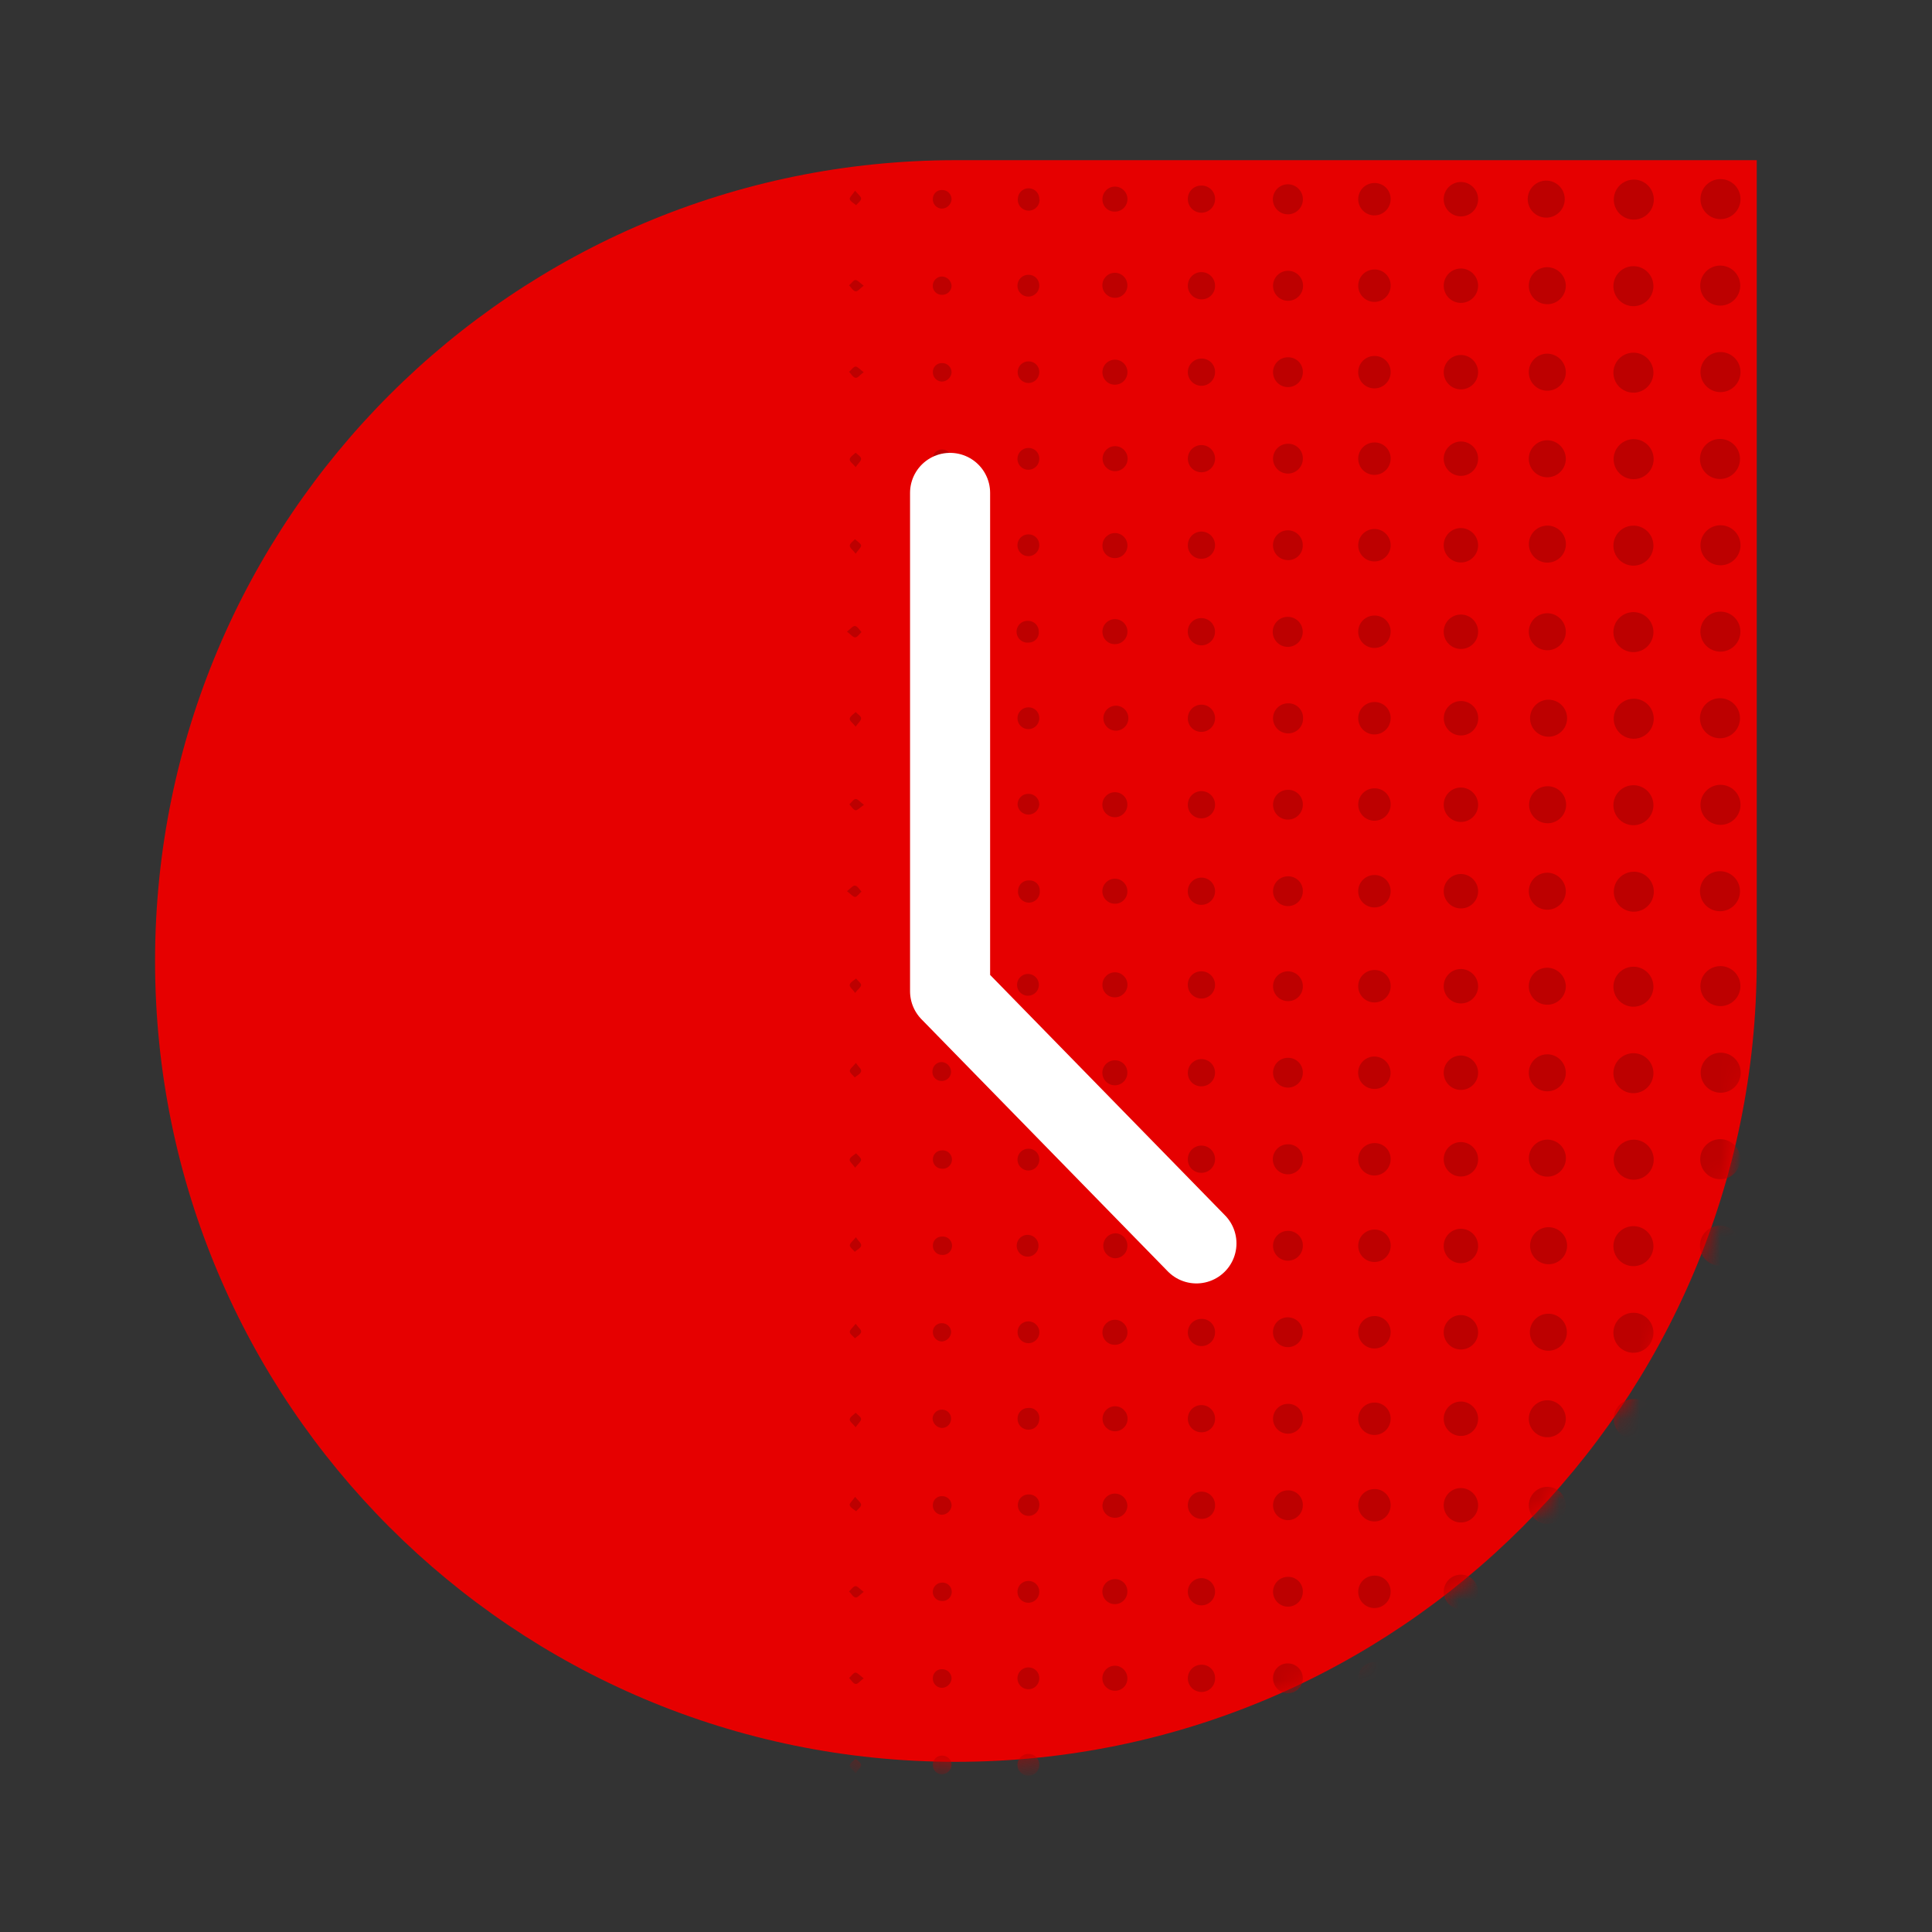 <svg width="96" height="96" viewBox="0 0 96 96" fill="none" xmlns="http://www.w3.org/2000/svg">
<rect x="0" y="0" width="96" height="96" fill="#333333" stroke="none"/>
<path d="M87.291 47.751C87.291 69.728 69.475 87.544 47.498 87.544C25.521 87.544 7.705 69.728 7.705 47.751C7.705 25.774 25.521 7.959 47.498 7.959H87.291V47.751Z" fill="#E60000"/>
<mask id="mask0" mask-type="alpha" maskUnits="userSpaceOnUse" x="7" y="7" width="81" height="81">
<path d="M87.291 47.751C87.291 69.728 69.475 87.544 47.498 87.544C25.521 87.544 7.705 69.728 7.705 47.751C7.705 25.774 25.521 7.959 47.498 7.959H87.291V47.751Z" fill="white"/>
</mask>
<g mask="url(#mask0)">
<path d="M85.49 17.494C84.941 17.494 84.495 17.939 84.495 18.489C84.495 19.038 84.941 19.484 85.49 19.484C86.039 19.484 86.485 19.038 86.485 18.489C86.485 17.939 86.039 17.494 85.49 17.494Z" fill="#BD0000"/>
<path d="M85.5 13.196C84.951 13.184 84.495 13.619 84.483 14.169C84.47 14.718 84.906 15.174 85.455 15.186C85.811 15.194 86.143 15.012 86.328 14.708C86.513 14.404 86.521 14.025 86.35 13.713C86.179 13.401 85.855 13.204 85.5 13.196Z" fill="#BD0000"/>
<path d="M86.459 22.806C86.459 22.257 86.014 21.811 85.465 21.811C84.915 21.811 84.47 22.257 84.47 22.806C84.47 23.356 84.915 23.801 85.465 23.801C86.014 23.801 86.459 23.356 86.459 22.806Z" fill="#BD0000"/>
<path d="M85.49 8.899C84.941 8.899 84.495 9.344 84.495 9.893C84.495 10.443 84.941 10.888 85.49 10.888C86.039 10.888 86.485 10.443 86.485 9.893C86.485 9.344 86.039 8.899 85.49 8.899Z" fill="#BD0000"/>
<path d="M85.49 28.089C86.039 28.089 86.485 27.643 86.485 27.094C86.485 26.544 86.039 26.099 85.49 26.099C84.941 26.099 84.495 26.544 84.495 27.094C84.495 27.643 84.941 28.089 85.49 28.089Z" fill="#BD0000"/>
<path d="M85.52 30.392C85.115 30.378 84.741 30.611 84.576 30.981C84.411 31.352 84.488 31.785 84.769 32.077C85.051 32.368 85.481 32.46 85.857 32.309C86.233 32.157 86.48 31.792 86.48 31.387C86.48 30.85 86.056 30.41 85.52 30.392Z" fill="#BD0000"/>
<path d="M85.465 36.684C86.014 36.684 86.459 36.239 86.459 35.689C86.459 35.14 86.014 34.694 85.465 34.694C84.915 34.694 84.47 35.14 84.47 35.689C84.47 36.239 84.915 36.684 85.465 36.684Z" fill="#BD0000"/>
<path d="M85.49 40.987C86.039 40.987 86.485 40.541 86.485 39.992C86.485 39.442 86.039 38.997 85.49 38.997C84.941 38.997 84.495 39.442 84.495 39.992C84.495 40.541 84.941 40.987 85.49 40.987Z" fill="#BD0000"/>
<path d="M85.465 43.29C84.915 43.29 84.47 43.735 84.47 44.284C84.47 44.834 84.915 45.279 85.465 45.279C86.014 45.279 86.459 44.834 86.459 44.284C86.459 43.735 86.014 43.29 85.465 43.29Z" fill="#BD0000"/>
<path d="M81.182 43.315C80.777 43.315 80.412 43.56 80.26 43.936C80.108 44.311 80.199 44.741 80.49 45.023C80.78 45.305 81.213 45.383 81.584 45.219C81.954 45.056 82.189 44.684 82.177 44.279C82.161 43.742 81.72 43.314 81.182 43.315Z" fill="#BD0000"/>
<path d="M81.198 17.524C80.792 17.51 80.419 17.743 80.254 18.113C80.089 18.483 80.165 18.917 80.447 19.209C80.728 19.5 81.159 19.592 81.535 19.441C81.911 19.289 82.157 18.924 82.158 18.519C82.158 17.983 81.733 17.543 81.198 17.524Z" fill="#BD0000"/>
<path d="M81.182 8.924C80.777 8.924 80.412 9.169 80.26 9.545C80.108 9.92 80.199 10.35 80.49 10.632C80.78 10.914 81.213 10.992 81.584 10.829C81.954 10.665 82.189 10.293 82.177 9.889C82.161 9.351 81.72 8.923 81.182 8.924Z" fill="#BD0000"/>
<path d="M81.198 26.119C80.792 26.105 80.419 26.338 80.254 26.708C80.089 27.079 80.165 27.512 80.447 27.804C80.728 28.096 81.159 28.188 81.535 28.036C81.911 27.884 82.157 27.519 82.158 27.114C82.158 26.578 81.733 26.138 81.198 26.119Z" fill="#BD0000"/>
<path d="M81.193 39.017C80.788 39.005 80.416 39.239 80.253 39.61C80.089 39.98 80.167 40.413 80.449 40.704C80.731 40.995 81.161 41.085 81.536 40.933C81.912 40.781 82.157 40.417 82.158 40.012C82.158 39.474 81.73 39.033 81.193 39.017Z" fill="#BD0000"/>
<path d="M81.173 21.821C80.767 21.822 80.402 22.069 80.251 22.445C80.099 22.822 80.192 23.253 80.485 23.534C80.777 23.815 81.212 23.89 81.582 23.723C81.952 23.557 82.184 23.182 82.168 22.776C82.146 22.243 81.707 21.821 81.173 21.821Z" fill="#BD0000"/>
<path d="M81.213 30.417C80.806 30.396 80.428 30.625 80.259 30.995C80.089 31.365 80.161 31.8 80.442 32.095C80.722 32.39 81.153 32.485 81.531 32.334C81.909 32.184 82.157 31.818 82.158 31.412C82.158 30.881 81.743 30.443 81.213 30.417Z" fill="#BD0000"/>
<path d="M81.192 13.226C80.785 13.214 80.412 13.451 80.25 13.825C80.088 14.199 80.17 14.633 80.458 14.922C80.745 15.211 81.179 15.295 81.554 15.135C81.928 14.975 82.167 14.603 82.157 14.196C82.144 13.668 81.721 13.242 81.192 13.226Z" fill="#BD0000"/>
<path d="M81.178 34.719C80.772 34.719 80.407 34.966 80.255 35.343C80.104 35.72 80.197 36.151 80.49 36.432C80.782 36.713 81.217 36.788 81.587 36.621C81.957 36.455 82.189 36.08 82.172 35.674C82.151 35.14 81.712 34.719 81.178 34.719Z" fill="#BD0000"/>
<path d="M76.914 8.978C76.571 8.947 76.24 9.11 76.055 9.401C75.87 9.692 75.863 10.061 76.037 10.359C76.21 10.656 76.535 10.832 76.879 10.814C77.362 10.789 77.742 10.395 77.751 9.912C77.76 9.429 77.395 9.022 76.914 8.978Z" fill="#BD0000"/>
<path d="M76.88 17.573C76.373 17.576 75.963 17.989 75.965 18.497C75.967 19.005 76.379 19.415 76.887 19.414C77.394 19.413 77.805 19.001 77.805 18.494C77.797 17.987 77.387 17.579 76.88 17.573Z" fill="#BD0000"/>
<path d="M76.885 21.876C76.377 21.876 75.965 22.288 75.965 22.796C75.965 23.305 76.377 23.716 76.885 23.716C77.393 23.716 77.805 23.305 77.805 22.796C77.8 22.29 77.391 21.881 76.885 21.876Z" fill="#BD0000"/>
<path d="M76.9 39.067C76.391 39.067 75.98 39.479 75.98 39.987C75.98 40.495 76.391 40.907 76.9 40.907C77.408 40.907 77.82 40.495 77.82 39.987C77.82 39.479 77.408 39.067 76.9 39.067Z" fill="#BD0000"/>
<path d="M76.905 43.364C76.53 43.356 76.188 43.576 76.04 43.92C75.892 44.265 75.967 44.665 76.231 44.931C76.495 45.198 76.893 45.278 77.239 45.133C77.585 44.989 77.809 44.649 77.805 44.274C77.792 43.781 77.398 43.382 76.905 43.364Z" fill="#BD0000"/>
<path d="M77.805 27.124C77.838 26.782 77.677 26.45 77.388 26.263C77.099 26.076 76.731 26.067 76.432 26.237C76.134 26.408 75.955 26.73 75.969 27.074C75.99 27.557 76.38 27.943 76.864 27.956C77.348 27.969 77.759 27.605 77.805 27.124Z" fill="#BD0000"/>
<path d="M76.894 34.769C76.413 34.797 76.035 35.193 76.028 35.675C76.022 36.157 76.389 36.563 76.87 36.604C77.213 36.634 77.544 36.469 77.728 36.177C77.911 35.886 77.916 35.516 77.741 35.219C77.565 34.922 77.239 34.749 76.894 34.769Z" fill="#BD0000"/>
<path d="M76.89 30.471C76.515 30.469 76.176 30.695 76.034 31.042C75.891 31.389 75.974 31.787 76.242 32.049C76.51 32.312 76.91 32.385 77.253 32.235C77.597 32.085 77.815 31.741 77.805 31.367C77.787 30.872 77.384 30.479 76.89 30.471Z" fill="#BD0000"/>
<path d="M76.89 13.276C76.382 13.273 75.968 13.683 75.965 14.191C75.962 14.699 76.372 15.114 76.88 15.116C77.388 15.119 77.802 14.709 77.805 14.201C77.8 13.696 77.395 13.287 76.89 13.276Z" fill="#BD0000"/>
<path d="M72.587 9.043C72.115 9.046 71.734 9.43 71.736 9.902C71.738 10.374 72.122 10.755 72.594 10.754C73.065 10.753 73.447 10.37 73.447 9.898C73.445 9.425 73.06 9.043 72.587 9.043Z" fill="#BD0000"/>
<path d="M72.582 21.936C72.121 21.949 71.749 22.32 71.736 22.781C71.732 23.129 71.939 23.445 72.26 23.58C72.581 23.715 72.951 23.642 73.197 23.396C73.443 23.15 73.515 22.78 73.38 22.459C73.245 22.139 72.93 21.932 72.582 21.936Z" fill="#BD0000"/>
<path d="M72.592 30.536C72.121 30.536 71.738 30.917 71.736 31.388C71.734 31.86 72.114 32.243 72.585 32.247C73.056 32.251 73.442 31.873 73.447 31.401C73.45 31.173 73.361 30.953 73.2 30.79C73.04 30.628 72.82 30.536 72.592 30.536Z" fill="#BD0000"/>
<path d="M72.597 34.834C72.124 34.834 71.741 35.217 71.741 35.689C71.741 36.162 72.124 36.545 72.597 36.545C73.069 36.545 73.452 36.162 73.452 35.689C73.452 35.217 73.069 34.834 72.597 34.834Z" fill="#BD0000"/>
<path d="M72.567 43.429C72.096 43.443 71.725 43.834 71.737 44.306C71.749 44.776 72.139 45.149 72.61 45.139C73.081 45.13 73.455 44.74 73.447 44.27C73.434 43.795 73.041 43.42 72.567 43.429Z" fill="#BD0000"/>
<path d="M72.617 17.638C72.269 17.628 71.949 17.83 71.809 18.149C71.668 18.468 71.736 18.84 71.978 19.089C72.221 19.339 72.591 19.417 72.913 19.286C73.236 19.155 73.447 18.842 73.447 18.494C73.442 18.033 73.077 17.657 72.617 17.638Z" fill="#BD0000"/>
<path d="M72.607 13.341C72.258 13.335 71.941 13.54 71.805 13.861C71.668 14.181 71.74 14.552 71.985 14.799C72.231 15.046 72.602 15.12 72.923 14.985C73.244 14.85 73.451 14.534 73.447 14.186C73.437 13.726 73.067 13.354 72.607 13.341Z" fill="#BD0000"/>
<path d="M72.607 39.131C72.136 39.123 71.747 39.498 71.737 39.969C71.728 40.44 72.1 40.83 72.571 40.842C73.042 40.854 73.434 40.483 73.448 40.012C73.456 39.537 73.082 39.145 72.607 39.131Z" fill="#BD0000"/>
<path d="M72.582 26.238C72.111 26.244 71.733 26.629 71.736 27.1C71.74 27.572 72.124 27.951 72.595 27.949C73.066 27.948 73.447 27.565 73.447 27.094C73.442 26.62 73.056 26.238 72.582 26.238Z" fill="#BD0000"/>
<path d="M69.1 27.124C69.112 26.836 68.969 26.564 68.726 26.41C68.482 26.256 68.175 26.244 67.92 26.377C67.665 26.511 67.501 26.771 67.489 27.059C67.471 27.504 67.817 27.879 68.262 27.897C68.707 27.915 69.083 27.569 69.1 27.124Z" fill="#BD0000"/>
<path d="M68.309 13.39C67.982 13.384 67.683 13.577 67.554 13.877C67.425 14.178 67.49 14.527 67.719 14.76C67.948 14.994 68.296 15.066 68.599 14.942C68.902 14.818 69.1 14.523 69.1 14.196C69.104 13.984 69.022 13.779 68.874 13.627C68.725 13.476 68.521 13.39 68.309 13.39Z" fill="#BD0000"/>
<path d="M68.289 43.479C67.847 43.481 67.489 43.84 67.488 44.283C67.487 44.725 67.843 45.086 68.286 45.09C68.728 45.095 69.091 44.742 69.1 44.299C69.107 44.081 69.024 43.87 68.871 43.715C68.717 43.56 68.507 43.474 68.289 43.479Z" fill="#BD0000"/>
<path d="M68.289 17.688C67.846 17.691 67.488 18.051 67.488 18.494C67.488 18.937 67.846 19.297 68.289 19.299C68.732 19.302 69.094 18.947 69.1 18.504C69.107 18.286 69.024 18.075 68.87 17.921C68.717 17.767 68.507 17.682 68.289 17.688Z" fill="#BD0000"/>
<path d="M68.309 34.883C67.982 34.877 67.683 35.07 67.554 35.37C67.425 35.671 67.49 36.02 67.719 36.254C67.948 36.487 68.296 36.559 68.599 36.435C68.902 36.311 69.1 36.016 69.1 35.689C69.104 35.477 69.022 35.272 68.874 35.12C68.725 34.969 68.521 34.883 68.309 34.883Z" fill="#BD0000"/>
<path d="M68.314 9.093C67.987 9.085 67.687 9.275 67.556 9.575C67.425 9.875 67.488 10.224 67.716 10.459C67.943 10.694 68.29 10.768 68.594 10.646C68.898 10.524 69.098 10.231 69.1 9.903C69.105 9.691 69.025 9.486 68.877 9.333C68.729 9.181 68.526 9.094 68.314 9.093Z" fill="#BD0000"/>
<path d="M68.309 21.985C67.982 21.979 67.683 22.172 67.554 22.472C67.425 22.773 67.49 23.122 67.719 23.356C67.948 23.589 68.296 23.661 68.599 23.537C68.902 23.413 69.1 23.119 69.1 22.791C69.104 22.579 69.022 22.374 68.874 22.222C68.725 22.071 68.521 21.985 68.309 21.985Z" fill="#BD0000"/>
<path d="M68.324 30.586C67.996 30.574 67.694 30.761 67.559 31.06C67.425 31.358 67.484 31.709 67.71 31.946C67.936 32.184 68.283 32.261 68.588 32.141C68.893 32.022 69.096 31.729 69.1 31.401C69.106 31.19 69.028 30.985 68.882 30.831C68.737 30.678 68.535 30.59 68.324 30.586Z" fill="#BD0000"/>
<path d="M68.324 39.171C67.997 39.159 67.695 39.346 67.56 39.644C67.425 39.942 67.484 40.292 67.709 40.53C67.933 40.768 68.28 40.846 68.585 40.728C68.89 40.61 69.094 40.319 69.1 39.992C69.108 39.779 69.03 39.573 68.884 39.418C68.738 39.264 68.536 39.175 68.324 39.171Z" fill="#BD0000"/>
<path d="M63.987 22.05C63.58 22.056 63.254 22.388 63.256 22.795C63.258 23.201 63.587 23.531 63.994 23.532C64.4 23.534 64.733 23.208 64.738 22.801C64.745 22.6 64.668 22.405 64.526 22.262C64.383 22.12 64.188 22.043 63.987 22.05Z" fill="#BD0000"/>
<path d="M64.017 9.157C63.605 9.145 63.261 9.469 63.248 9.881C63.236 10.293 63.56 10.637 63.972 10.65C64.239 10.658 64.489 10.523 64.629 10.296C64.77 10.069 64.778 9.785 64.652 9.55C64.525 9.315 64.283 9.165 64.017 9.157Z" fill="#BD0000"/>
<path d="M64.002 43.543C63.701 43.541 63.428 43.722 63.313 44C63.197 44.278 63.261 44.598 63.475 44.81C63.688 45.022 64.009 45.084 64.286 44.967C64.564 44.849 64.742 44.575 64.738 44.274C64.74 44.079 64.662 43.892 64.524 43.754C64.385 43.617 64.197 43.541 64.002 43.543Z" fill="#BD0000"/>
<path d="M64.733 27.154C64.758 26.854 64.6 26.568 64.332 26.431C64.063 26.294 63.739 26.332 63.511 26.529C63.282 26.725 63.196 27.04 63.291 27.326C63.387 27.611 63.646 27.811 63.947 27.83C64.141 27.848 64.335 27.786 64.483 27.659C64.631 27.531 64.721 27.349 64.733 27.154Z" fill="#BD0000"/>
<path d="M63.992 17.753C63.585 17.755 63.256 18.086 63.256 18.494C63.256 18.901 63.585 19.232 63.992 19.235C64.399 19.238 64.733 18.911 64.738 18.504C64.745 18.303 64.669 18.109 64.528 17.967C64.386 17.825 64.192 17.747 63.992 17.753Z" fill="#BD0000"/>
<path d="M64.022 39.246C63.721 39.236 63.444 39.408 63.321 39.683C63.198 39.958 63.253 40.28 63.461 40.498C63.669 40.716 63.987 40.786 64.268 40.676C64.548 40.566 64.734 40.298 64.738 39.997C64.745 39.802 64.673 39.612 64.538 39.471C64.403 39.329 64.217 39.248 64.022 39.246Z" fill="#BD0000"/>
<path d="M64.002 34.948C63.59 34.948 63.256 35.282 63.256 35.694C63.256 36.106 63.59 36.44 64.002 36.44C64.203 36.444 64.397 36.366 64.538 36.223C64.679 36.08 64.755 35.885 64.748 35.684C64.752 35.486 64.675 35.295 64.534 35.155C64.392 35.016 64.2 34.941 64.002 34.948Z" fill="#BD0000"/>
<path d="M64.002 13.455C63.59 13.455 63.256 13.789 63.256 14.201C63.256 14.613 63.59 14.947 64.002 14.947C64.414 14.947 64.748 14.613 64.748 14.201C64.748 13.789 64.414 13.455 64.002 13.455Z" fill="#BD0000"/>
<path d="M63.987 30.65C63.575 30.65 63.241 30.984 63.241 31.396C63.241 31.809 63.575 32.143 63.987 32.143C64.399 32.143 64.733 31.809 64.733 31.396C64.733 30.984 64.399 30.65 63.987 30.65Z" fill="#BD0000"/>
<path d="M60.375 14.211C60.383 13.84 60.091 13.532 59.72 13.521C59.349 13.509 59.038 13.798 59.023 14.169C59.008 14.54 59.294 14.853 59.664 14.873C59.848 14.886 60.029 14.823 60.164 14.697C60.299 14.572 60.376 14.395 60.375 14.211Z" fill="#BD0000"/>
<path d="M59.67 36.366C59.944 36.378 60.199 36.222 60.314 35.973C60.429 35.723 60.381 35.428 60.194 35.228C60.006 35.027 59.715 34.96 59.458 35.058C59.202 35.156 59.029 35.399 59.023 35.674C59.015 35.852 59.079 36.026 59.201 36.156C59.323 36.286 59.492 36.362 59.67 36.366Z" fill="#BD0000"/>
<path d="M59.694 44.961C60.066 44.963 60.37 44.666 60.375 44.294C60.38 43.923 60.085 43.616 59.713 43.608C59.342 43.6 59.033 43.893 59.022 44.264C59.013 44.448 59.08 44.627 59.207 44.759C59.334 44.891 59.511 44.964 59.694 44.961Z" fill="#BD0000"/>
<path d="M59.022 31.342C59.002 31.616 59.151 31.875 59.397 31.997C59.644 32.119 59.94 32.08 60.146 31.897C60.352 31.714 60.426 31.425 60.335 31.166C60.243 30.906 60.004 30.728 59.729 30.715C59.551 30.703 59.377 30.762 59.244 30.88C59.111 30.998 59.031 31.164 59.022 31.342Z" fill="#BD0000"/>
<path d="M59.714 17.817C59.439 17.811 59.188 17.972 59.078 18.224C58.969 18.477 59.023 18.77 59.215 18.966C59.408 19.163 59.7 19.224 59.954 19.12C60.209 19.016 60.375 18.769 60.375 18.494C60.379 18.316 60.312 18.144 60.187 18.016C60.062 17.889 59.892 17.817 59.714 17.817Z" fill="#BD0000"/>
<path d="M59.704 40.663C60.076 40.66 60.376 40.358 60.376 39.987C60.376 39.615 60.076 39.313 59.704 39.31C59.333 39.308 59.028 39.605 59.023 39.977C59.017 40.16 59.087 40.337 59.216 40.467C59.345 40.596 59.521 40.667 59.704 40.663Z" fill="#BD0000"/>
<path d="M59.679 27.765C59.955 27.774 60.207 27.614 60.318 27.362C60.429 27.11 60.376 26.816 60.184 26.618C59.993 26.421 59.7 26.359 59.445 26.462C59.19 26.566 59.023 26.814 59.023 27.089C59.019 27.266 59.086 27.438 59.209 27.565C59.333 27.692 59.502 27.764 59.679 27.765Z" fill="#BD0000"/>
<path d="M59.684 9.222C59.507 9.221 59.336 9.291 59.211 9.418C59.087 9.544 59.019 9.716 59.023 9.893C59.023 10.267 59.325 10.57 59.699 10.57C60.073 10.57 60.376 10.267 60.376 9.893C60.379 9.711 60.306 9.535 60.175 9.408C60.044 9.281 59.867 9.214 59.684 9.222Z" fill="#BD0000"/>
<path d="M60.376 22.806C60.381 22.565 60.257 22.338 60.05 22.213C59.844 22.087 59.586 22.082 59.374 22.198C59.162 22.314 59.028 22.535 59.023 22.776C59.017 23.018 59.141 23.244 59.348 23.37C59.555 23.495 59.812 23.501 60.024 23.385C60.236 23.268 60.37 23.048 60.376 22.806Z" fill="#BD0000"/>
<path d="M55.386 39.365C55.044 39.37 54.77 39.652 54.775 39.995C54.779 40.338 55.06 40.612 55.403 40.608C55.745 40.605 56.021 40.325 56.018 39.982C56.019 39.815 55.953 39.655 55.834 39.539C55.714 39.422 55.553 39.36 55.386 39.365Z" fill="#BD0000"/>
<path d="M55.406 19.116C55.749 19.113 56.025 18.833 56.023 18.49C56.021 18.148 55.742 17.871 55.4 17.872C55.057 17.873 54.779 18.151 54.779 18.494C54.777 18.66 54.842 18.821 54.96 18.938C55.078 19.055 55.239 19.119 55.406 19.116Z" fill="#BD0000"/>
<path d="M55.392 23.413C55.735 23.423 56.021 23.152 56.031 22.809C56.041 22.465 55.77 22.179 55.426 22.17C55.083 22.16 54.797 22.43 54.787 22.774C54.778 23.117 55.048 23.404 55.392 23.413Z" fill="#BD0000"/>
<path d="M56.019 44.299C56.027 43.957 55.756 43.672 55.414 43.663C55.071 43.654 54.786 43.924 54.776 44.267C54.766 44.609 55.035 44.895 55.377 44.906C55.544 44.914 55.706 44.854 55.827 44.74C55.949 44.625 56.018 44.466 56.019 44.299Z" fill="#BD0000"/>
<path d="M55.406 10.515C55.749 10.513 56.025 10.233 56.023 9.89C56.021 9.548 55.742 9.271 55.4 9.272C55.057 9.273 54.78 9.551 54.78 9.894C54.774 10.061 54.838 10.223 54.957 10.341C55.076 10.459 55.239 10.522 55.406 10.515Z" fill="#BD0000"/>
<path d="M55.391 36.306C55.626 36.327 55.852 36.214 55.976 36.013C56.1 35.813 56.1 35.56 55.976 35.36C55.852 35.16 55.626 35.046 55.391 35.067C55.071 35.096 54.825 35.365 54.825 35.687C54.825 36.008 55.071 36.277 55.391 36.306Z" fill="#BD0000"/>
<path d="M55.412 14.798C55.578 14.797 55.737 14.728 55.852 14.607C55.967 14.486 56.027 14.323 56.019 14.156C56.008 13.814 55.721 13.545 55.379 13.555C55.036 13.565 54.767 13.85 54.776 14.193C54.785 14.535 55.069 14.806 55.412 14.798Z" fill="#BD0000"/>
<path d="M55.406 32.008C55.749 32.006 56.025 31.726 56.023 31.383C56.021 31.041 55.742 30.764 55.4 30.765C55.057 30.766 54.779 31.044 54.779 31.387C54.777 31.553 54.842 31.714 54.96 31.831C55.078 31.948 55.239 32.012 55.406 32.008Z" fill="#BD0000"/>
<path d="M55.401 27.731C55.744 27.731 56.022 27.453 56.023 27.11C56.024 26.768 55.747 26.489 55.405 26.487C55.062 26.485 54.782 26.761 54.78 27.104C54.774 27.271 54.838 27.433 54.955 27.551C55.073 27.67 55.234 27.735 55.401 27.731Z" fill="#BD0000"/>
<path d="M51.114 17.956C50.817 17.951 50.572 18.187 50.566 18.484C50.561 18.78 50.797 19.025 51.094 19.031C51.39 19.036 51.635 18.8 51.641 18.504C51.648 18.36 51.595 18.22 51.495 18.116C51.395 18.013 51.257 17.955 51.114 17.956Z" fill="#BD0000"/>
<path d="M51.104 26.552C50.884 26.55 50.685 26.68 50.599 26.883C50.514 27.085 50.559 27.319 50.714 27.476C50.868 27.632 51.102 27.679 51.305 27.595C51.508 27.512 51.641 27.314 51.641 27.094C51.645 26.95 51.59 26.81 51.489 26.708C51.387 26.605 51.248 26.549 51.104 26.552Z" fill="#BD0000"/>
<path d="M51.089 30.849C50.883 30.836 50.688 30.94 50.585 31.118C50.482 31.296 50.488 31.517 50.601 31.688C50.714 31.86 50.914 31.953 51.118 31.929C51.26 31.93 51.396 31.87 51.491 31.764C51.586 31.659 51.632 31.518 51.616 31.377C51.616 31.085 51.38 30.849 51.089 30.849Z" fill="#BD0000"/>
<path d="M51.099 35.147C50.799 35.147 50.557 35.39 50.557 35.689C50.557 35.989 50.799 36.231 51.099 36.231C51.398 36.231 51.641 35.989 51.641 35.689C51.645 35.544 51.589 35.404 51.487 35.301C51.384 35.199 51.244 35.143 51.099 35.147Z" fill="#BD0000"/>
<path d="M51.144 43.747C51.004 43.738 50.866 43.785 50.761 43.879C50.656 43.972 50.593 44.104 50.587 44.245C50.562 44.449 50.656 44.649 50.827 44.762C50.999 44.875 51.22 44.881 51.398 44.778C51.575 44.675 51.679 44.48 51.666 44.274C51.675 44.133 51.623 43.995 51.523 43.894C51.423 43.793 51.285 43.74 51.144 43.747Z" fill="#BD0000"/>
<path d="M51.642 9.923C51.652 9.782 51.606 9.642 51.512 9.535C51.419 9.428 51.286 9.364 51.144 9.356C51.003 9.347 50.864 9.394 50.757 9.487C50.651 9.581 50.586 9.712 50.577 9.854C50.55 10.056 50.639 10.257 50.808 10.372C50.976 10.488 51.195 10.499 51.374 10.401C51.554 10.303 51.663 10.113 51.656 9.908L51.642 9.923Z" fill="#BD0000"/>
<path d="M51.104 39.445C50.959 39.44 50.819 39.496 50.716 39.599C50.613 39.701 50.558 39.842 50.562 39.987C50.589 40.265 50.822 40.477 51.101 40.477C51.381 40.477 51.614 40.265 51.641 39.987C51.644 39.843 51.588 39.704 51.487 39.602C51.386 39.5 51.248 39.443 51.104 39.445Z" fill="#BD0000"/>
<path d="M51.104 13.654C50.884 13.652 50.685 13.783 50.599 13.985C50.514 14.188 50.559 14.422 50.714 14.578C50.868 14.734 51.102 14.781 51.305 14.697C51.508 14.614 51.641 14.416 51.641 14.196C51.645 14.052 51.59 13.912 51.489 13.81C51.387 13.707 51.248 13.651 51.104 13.654Z" fill="#BD0000"/>
<path d="M51.099 22.259C50.879 22.259 50.68 22.392 50.597 22.596C50.514 22.8 50.562 23.034 50.719 23.188C50.876 23.342 51.111 23.386 51.313 23.299C51.516 23.212 51.645 23.012 51.641 22.791C51.644 22.648 51.587 22.509 51.485 22.408C51.382 22.308 51.242 22.254 51.099 22.259Z" fill="#BD0000"/>
<path d="M46.822 43.827C46.695 43.819 46.571 43.862 46.477 43.948C46.383 44.033 46.328 44.153 46.324 44.279C46.319 44.521 46.506 44.724 46.747 44.737C46.87 44.747 46.991 44.707 47.085 44.627C47.178 44.546 47.236 44.432 47.245 44.309C47.24 44.067 47.061 43.863 46.822 43.827Z" fill="#BD0000"/>
<path d="M46.816 35.232C46.564 35.231 46.357 35.432 46.349 35.684C46.343 35.928 46.533 36.131 46.776 36.142C46.949 36.166 47.12 36.09 47.218 35.947C47.316 35.803 47.324 35.616 47.239 35.465C47.154 35.313 46.99 35.223 46.816 35.232Z" fill="#BD0000"/>
<path d="M46.812 31.844C46.933 31.841 47.049 31.791 47.133 31.703C47.217 31.615 47.262 31.498 47.26 31.377C47.257 31.133 47.06 30.937 46.817 30.934C46.643 30.916 46.474 30.998 46.381 31.147C46.288 31.295 46.288 31.483 46.381 31.631C46.474 31.78 46.643 31.862 46.817 31.844H46.812Z" fill="#BD0000"/>
<path d="M46.806 13.739C46.553 13.741 46.349 13.947 46.349 14.201C46.347 14.319 46.393 14.432 46.475 14.516C46.557 14.6 46.669 14.647 46.786 14.649C46.912 14.658 47.035 14.617 47.129 14.533C47.223 14.45 47.279 14.332 47.284 14.206C47.269 13.95 47.062 13.748 46.806 13.739Z" fill="#BD0000"/>
<path d="M46.354 27.109C46.354 27.226 46.401 27.338 46.484 27.42C46.567 27.502 46.68 27.548 46.797 27.547C46.919 27.548 47.038 27.5 47.125 27.415C47.213 27.329 47.263 27.212 47.264 27.089C47.242 26.843 47.043 26.65 46.797 26.636C46.675 26.639 46.559 26.69 46.476 26.779C46.392 26.868 46.349 26.987 46.354 27.109Z" fill="#BD0000"/>
<path d="M46.806 22.339C46.689 22.335 46.575 22.378 46.49 22.458C46.405 22.538 46.356 22.649 46.353 22.767C46.342 22.89 46.382 23.013 46.464 23.107C46.546 23.201 46.662 23.258 46.786 23.264C47.042 23.265 47.258 23.071 47.283 22.816C47.288 22.688 47.239 22.564 47.148 22.474C47.058 22.384 46.934 22.334 46.806 22.339Z" fill="#BD0000"/>
<path d="M46.791 39.534C46.674 39.534 46.562 39.581 46.48 39.664C46.398 39.747 46.352 39.86 46.354 39.977C46.351 40.098 46.397 40.216 46.481 40.303C46.565 40.391 46.68 40.442 46.801 40.444C47.05 40.428 47.247 40.23 47.264 39.982C47.261 39.859 47.21 39.743 47.121 39.659C47.032 39.575 46.914 39.53 46.791 39.534Z" fill="#BD0000"/>
<path d="M46.807 18.041C46.691 18.037 46.578 18.079 46.493 18.159C46.408 18.238 46.358 18.348 46.354 18.464C46.344 18.587 46.385 18.71 46.466 18.803C46.547 18.897 46.663 18.954 46.787 18.961C47.043 18.962 47.258 18.769 47.284 18.514C47.287 18.387 47.237 18.264 47.147 18.175C47.057 18.085 46.934 18.037 46.807 18.041Z" fill="#BD0000"/>
<path d="M46.806 9.441C46.689 9.437 46.575 9.48 46.49 9.56C46.405 9.641 46.356 9.752 46.353 9.869C46.342 9.993 46.382 10.116 46.464 10.209C46.546 10.303 46.662 10.36 46.786 10.366C47.041 10.368 47.255 10.177 47.283 9.923C47.289 9.795 47.241 9.669 47.15 9.578C47.059 9.486 46.935 9.437 46.806 9.441Z" fill="#BD0000"/>
<path d="M42.518 40.265C42.608 40.265 42.737 40.126 42.931 39.992C42.737 39.847 42.623 39.698 42.518 39.703C42.414 39.708 42.309 39.872 42.205 39.967C42.309 40.076 42.399 40.24 42.518 40.265Z" fill="#BD0000"/>
<path d="M42.787 35.689C42.787 35.58 42.613 35.485 42.519 35.381C42.414 35.485 42.25 35.58 42.225 35.699C42.2 35.819 42.374 35.918 42.514 36.107C42.648 35.918 42.797 35.799 42.787 35.689Z" fill="#BD0000"/>
<path d="M42.494 31.67C42.608 31.67 42.703 31.501 42.807 31.407C42.708 31.302 42.618 31.133 42.499 31.108C42.379 31.083 42.275 31.247 42.086 31.387C42.275 31.526 42.389 31.68 42.494 31.67Z" fill="#BD0000"/>
<path d="M42.807 44.304C42.708 44.195 42.618 44.031 42.499 44.006C42.379 43.981 42.275 44.145 42.086 44.284C42.275 44.424 42.394 44.573 42.494 44.568C42.593 44.563 42.688 44.399 42.807 44.304Z" fill="#BD0000"/>
<path d="M42.518 27.512C42.653 27.318 42.807 27.183 42.787 27.094C42.767 27.004 42.588 26.89 42.483 26.791C42.389 26.895 42.23 26.999 42.225 27.109C42.22 27.218 42.374 27.328 42.518 27.512Z" fill="#BD0000"/>
<path d="M42.787 22.796C42.787 22.687 42.613 22.592 42.519 22.493C42.414 22.597 42.25 22.687 42.225 22.811C42.2 22.936 42.374 23.025 42.514 23.214C42.648 23.02 42.797 22.901 42.787 22.796Z" fill="#BD0000"/>
<path d="M42.19 18.474C42.295 18.583 42.384 18.747 42.504 18.772C42.623 18.797 42.723 18.633 42.917 18.494C42.723 18.355 42.608 18.205 42.504 18.215C42.399 18.225 42.31 18.379 42.19 18.474Z" fill="#BD0000"/>
<path d="M42.225 9.898C42.255 10.013 42.429 10.097 42.539 10.197C42.628 10.088 42.782 9.983 42.787 9.874C42.792 9.764 42.638 9.66 42.489 9.476C42.36 9.67 42.191 9.824 42.225 9.898Z" fill="#BD0000"/>
<path d="M42.19 14.176C42.295 14.286 42.384 14.45 42.504 14.475C42.623 14.499 42.723 14.335 42.917 14.196C42.723 14.057 42.608 13.908 42.504 13.913C42.399 13.918 42.31 14.082 42.19 14.176Z" fill="#BD0000"/>
<path d="M85.515 48.005C85.11 47.993 84.738 48.227 84.575 48.598C84.411 48.969 84.489 49.401 84.771 49.692C85.053 49.983 85.483 50.074 85.859 49.921C86.234 49.769 86.48 49.405 86.48 49C86.48 48.462 86.053 48.021 85.515 48.005Z" fill="#BD0000"/>
<path d="M85.465 60.903C84.915 60.903 84.47 61.348 84.47 61.898C84.47 62.447 84.915 62.892 85.465 62.892C86.014 62.892 86.459 62.447 86.459 61.898C86.459 61.348 86.014 60.903 85.465 60.903Z" fill="#BD0000"/>
<path d="M85.465 56.605C84.915 56.612 84.476 57.063 84.483 57.612C84.489 58.162 84.94 58.602 85.49 58.595C86.039 58.588 86.479 58.137 86.472 57.588C86.465 57.038 86.014 56.598 85.465 56.605Z" fill="#BD0000"/>
<path d="M85.5 52.308C84.95 52.308 84.505 52.753 84.505 53.302C84.505 53.852 84.95 54.297 85.5 54.297C86.049 54.297 86.495 53.852 86.495 53.302C86.495 52.753 86.049 52.308 85.5 52.308Z" fill="#BD0000"/>
<path d="M81.198 52.333C80.792 52.318 80.419 52.551 80.254 52.922C80.089 53.292 80.165 53.726 80.447 54.017C80.728 54.309 81.159 54.401 81.535 54.249C81.911 54.097 82.157 53.733 82.158 53.327C82.158 52.791 81.733 52.351 81.198 52.333Z" fill="#BD0000"/>
<path d="M81.182 69.513C80.777 69.513 80.412 69.759 80.26 70.134C80.108 70.51 80.199 70.94 80.49 71.222C80.78 71.504 81.213 71.582 81.584 71.418C81.954 71.255 82.189 70.883 82.177 70.478C82.161 69.94 81.72 69.513 81.182 69.513Z" fill="#BD0000"/>
<path d="M81.177 56.63C80.772 56.63 80.407 56.876 80.255 57.252C80.103 57.627 80.194 58.057 80.485 58.339C80.776 58.621 81.208 58.699 81.579 58.535C81.95 58.372 82.184 58 82.172 57.595C82.156 57.057 81.715 56.63 81.177 56.63Z" fill="#BD0000"/>
<path d="M81.198 65.23C80.792 65.216 80.419 65.449 80.254 65.82C80.089 66.19 80.165 66.624 80.447 66.915C80.728 67.207 81.159 67.299 81.535 67.147C81.911 66.995 82.157 66.631 82.158 66.225C82.158 65.689 81.733 65.249 81.198 65.23Z" fill="#BD0000"/>
<path d="M81.193 48.035C80.788 48.023 80.416 48.257 80.253 48.628C80.089 48.998 80.167 49.431 80.449 49.722C80.731 50.013 81.161 50.103 81.536 49.951C81.912 49.799 82.157 49.435 82.158 49.03C82.158 48.492 81.73 48.051 81.193 48.035Z" fill="#BD0000"/>
<path d="M81.213 60.928C80.806 60.907 80.428 61.136 80.259 61.506C80.089 61.876 80.161 62.312 80.442 62.606C80.722 62.901 81.153 62.996 81.531 62.845C81.909 62.695 82.157 62.329 82.158 61.922C82.158 61.392 81.743 60.954 81.213 60.928Z" fill="#BD0000"/>
<path d="M76.915 73.88C76.54 73.868 76.195 74.085 76.043 74.428C75.892 74.772 75.964 75.173 76.225 75.442C76.487 75.711 76.886 75.794 77.233 75.652C77.581 75.51 77.807 75.171 77.805 74.796C77.798 74.303 77.407 73.901 76.915 73.88Z" fill="#BD0000"/>
<path d="M76.9 52.387C76.525 52.381 76.184 52.603 76.038 52.948C75.891 53.294 75.969 53.693 76.234 53.958C76.499 54.223 76.899 54.301 77.244 54.155C77.589 54.008 77.811 53.667 77.805 53.292C77.792 52.798 77.394 52.4 76.9 52.387Z" fill="#BD0000"/>
<path d="M76.92 69.578C76.546 69.564 76.2 69.777 76.046 70.119C75.892 70.46 75.96 70.86 76.219 71.132C76.477 71.403 76.873 71.491 77.222 71.354C77.57 71.217 77.801 70.882 77.805 70.508C77.806 70.011 77.416 69.602 76.92 69.578Z" fill="#BD0000"/>
<path d="M77.805 57.635C77.838 57.293 77.677 56.961 77.388 56.774C77.099 56.588 76.731 56.578 76.432 56.748C76.134 56.919 75.955 57.242 75.969 57.585C75.99 58.069 76.38 58.454 76.864 58.467C77.348 58.48 77.759 58.117 77.805 57.635Z" fill="#BD0000"/>
<path d="M76.87 65.28C76.389 65.315 76.018 65.716 76.018 66.198C76.018 66.68 76.389 67.08 76.87 67.115C77.214 67.141 77.543 66.972 77.723 66.677C77.903 66.383 77.903 66.013 77.723 65.718C77.543 65.424 77.214 65.255 76.87 65.28Z" fill="#BD0000"/>
<path d="M76.91 48.085C76.402 48.071 75.979 48.472 75.965 48.98C75.951 49.488 76.352 49.91 76.86 49.924C77.368 49.938 77.791 49.538 77.805 49.03C77.808 48.526 77.413 48.109 76.91 48.085Z" fill="#BD0000"/>
<path d="M76.87 60.982C76.389 61.024 76.022 61.429 76.028 61.912C76.035 62.394 76.413 62.789 76.894 62.818C77.239 62.838 77.565 62.664 77.741 62.368C77.916 62.071 77.911 61.701 77.728 61.41C77.544 61.118 77.213 60.953 76.87 60.982Z" fill="#BD0000"/>
<path d="M72.587 73.94C72.116 73.943 71.735 74.326 71.736 74.797C71.737 75.268 72.119 75.65 72.59 75.651C73.061 75.652 73.445 75.272 73.447 74.8C73.445 74.326 73.061 73.943 72.587 73.94Z" fill="#BD0000"/>
<path d="M72.597 52.447C72.126 52.444 71.741 52.823 71.736 53.294C71.732 53.765 72.109 54.151 72.58 54.158C73.051 54.164 73.439 53.788 73.447 53.317C73.45 52.843 73.071 52.455 72.597 52.447Z" fill="#BD0000"/>
<path d="M72.587 61.057C72.115 61.06 71.734 61.444 71.736 61.916C71.738 62.388 72.122 62.769 72.594 62.768C73.065 62.767 73.447 62.384 73.447 61.913C73.445 61.439 73.06 61.057 72.587 61.057Z" fill="#BD0000"/>
<path d="M72.597 48.149C72.126 48.147 71.741 48.525 71.736 48.997C71.732 49.468 72.109 49.854 72.58 49.86C73.051 49.867 73.439 49.491 73.447 49.02C73.45 48.546 73.071 48.157 72.597 48.149Z" fill="#BD0000"/>
<path d="M72.582 65.345C72.111 65.35 71.733 65.736 71.736 66.207C71.74 66.678 72.124 67.058 72.595 67.056C73.066 67.054 73.447 66.671 73.447 66.2C73.442 65.726 73.056 65.345 72.582 65.345Z" fill="#BD0000"/>
<path d="M72.607 78.243C72.258 78.236 71.941 78.442 71.805 78.763C71.668 79.083 71.74 79.454 71.985 79.701C72.231 79.948 72.602 80.022 72.923 79.887C73.244 79.752 73.451 79.436 73.447 79.088C73.442 78.625 73.07 78.251 72.607 78.243Z" fill="#BD0000"/>
<path d="M72.631 69.642C72.284 69.626 71.962 69.822 71.816 70.138C71.669 70.453 71.729 70.826 71.966 71.08C72.203 71.335 72.57 71.42 72.896 71.297C73.221 71.173 73.439 70.865 73.447 70.518C73.453 70.055 73.094 69.669 72.631 69.642Z" fill="#BD0000"/>
<path d="M72.572 56.749C72.1 56.761 71.727 57.151 71.737 57.623C71.747 58.095 72.137 58.469 72.608 58.46C73.08 58.451 73.455 58.062 73.447 57.59C73.436 57.117 73.045 56.741 72.572 56.749Z" fill="#BD0000"/>
<path d="M68.289 48.199C67.846 48.202 67.488 48.562 67.488 49.005C67.488 49.448 67.846 49.808 68.289 49.811C68.732 49.813 69.094 49.458 69.1 49.015C69.107 48.797 69.024 48.587 68.87 48.432C68.717 48.278 68.507 48.193 68.289 48.199Z" fill="#BD0000"/>
<path d="M68.309 78.292C67.982 78.286 67.683 78.479 67.554 78.779C67.425 79.08 67.49 79.429 67.719 79.662C67.948 79.896 68.296 79.968 68.599 79.844C68.902 79.72 69.1 79.425 69.1 79.098C69.105 78.885 69.024 78.68 68.875 78.528C68.726 78.376 68.522 78.291 68.309 78.292Z" fill="#BD0000"/>
<path d="M68.304 56.799C67.977 56.795 67.68 56.989 67.552 57.291C67.424 57.592 67.492 57.941 67.722 58.173C67.953 58.405 68.301 58.475 68.604 58.349C68.906 58.223 69.102 57.927 69.1 57.6C69.104 57.387 69.022 57.182 68.872 57.031C68.722 56.88 68.517 56.797 68.304 56.799Z" fill="#BD0000"/>
<path d="M68.289 82.59C67.846 82.593 67.488 82.953 67.488 83.396C67.488 83.839 67.846 84.199 68.289 84.201C68.732 84.204 69.094 83.849 69.1 83.406C69.108 83.188 69.026 82.976 68.872 82.821C68.718 82.667 68.507 82.583 68.289 82.59Z" fill="#BD0000"/>
<path d="M68.319 69.692C67.992 69.682 67.691 69.871 67.558 70.17C67.425 70.469 67.486 70.818 67.712 71.055C67.938 71.291 68.285 71.367 68.59 71.247C68.894 71.127 69.096 70.835 69.1 70.508C69.105 70.296 69.026 70.091 68.879 69.937C68.733 69.784 68.531 69.696 68.319 69.692Z" fill="#BD0000"/>
<path d="M69.095 53.347C69.113 53.02 68.931 52.715 68.635 52.575C68.339 52.434 67.987 52.487 67.746 52.709C67.504 52.93 67.421 53.276 67.535 53.583C67.648 53.89 67.937 54.098 68.264 54.108C68.476 54.119 68.683 54.044 68.839 53.901C68.995 53.758 69.087 53.559 69.095 53.347Z" fill="#BD0000"/>
<path d="M68.314 73.99C67.987 73.982 67.687 74.172 67.556 74.472C67.425 74.772 67.488 75.121 67.716 75.356C67.943 75.591 68.29 75.665 68.594 75.543C68.898 75.421 69.098 75.128 69.1 74.8C69.104 74.588 69.023 74.384 68.876 74.232C68.728 74.079 68.526 73.992 68.314 73.99Z" fill="#BD0000"/>
<path d="M68.3 61.097C67.857 61.094 67.495 61.45 67.489 61.893C67.484 62.336 67.837 62.7 68.28 62.708C68.723 62.716 69.09 62.365 69.101 61.922C69.11 61.705 69.03 61.493 68.878 61.337C68.727 61.181 68.517 61.094 68.3 61.097Z" fill="#BD0000"/>
<path d="M68.294 65.394C67.967 65.394 67.672 65.593 67.548 65.895C67.424 66.198 67.496 66.546 67.73 66.775C67.963 67.005 68.312 67.07 68.613 66.94C68.913 66.811 69.106 66.513 69.1 66.185C69.1 65.973 69.014 65.769 68.863 65.621C68.711 65.472 68.506 65.39 68.294 65.394Z" fill="#BD0000"/>
<path d="M64.017 74.054C63.716 74.046 63.44 74.221 63.319 74.497C63.197 74.772 63.255 75.094 63.464 75.31C63.673 75.527 63.993 75.595 64.272 75.483C64.552 75.371 64.736 75.102 64.738 74.8C64.743 74.605 64.67 74.416 64.534 74.276C64.399 74.135 64.212 74.056 64.017 74.054Z" fill="#BD0000"/>
<path d="M63.982 69.757C63.575 69.765 63.251 70.1 63.256 70.508C63.261 70.915 63.594 71.242 64.002 71.239C64.409 71.236 64.738 70.905 64.738 70.498C64.742 70.297 64.664 70.104 64.52 69.964C64.377 69.823 64.182 69.748 63.982 69.757Z" fill="#BD0000"/>
<path d="M63.992 82.654C63.797 82.65 63.609 82.725 63.471 82.862C63.332 82.999 63.255 83.186 63.256 83.381C63.25 83.682 63.427 83.957 63.704 84.076C63.981 84.196 64.303 84.135 64.517 83.923C64.732 83.712 64.797 83.391 64.682 83.112C64.566 82.834 64.294 82.653 63.992 82.654Z" fill="#BD0000"/>
<path d="M63.256 66.136C63.23 66.435 63.388 66.721 63.656 66.858C63.923 66.995 64.247 66.957 64.476 66.762C64.704 66.566 64.792 66.252 64.698 65.966C64.604 65.681 64.346 65.48 64.046 65.459C63.852 65.443 63.658 65.505 63.51 65.632C63.361 65.759 63.27 65.941 63.256 66.136Z" fill="#BD0000"/>
<path d="M64.011 61.161C63.604 61.154 63.267 61.476 63.256 61.883C63.245 62.29 63.565 62.63 63.972 62.643C64.379 62.657 64.721 62.339 64.737 61.932C64.75 61.732 64.679 61.536 64.541 61.39C64.404 61.244 64.212 61.161 64.011 61.161Z" fill="#BD0000"/>
<path d="M63.987 56.859C63.577 56.862 63.245 57.196 63.246 57.607C63.247 58.017 63.58 58.35 63.99 58.351C64.401 58.352 64.736 58.021 64.738 57.61C64.745 57.409 64.668 57.214 64.526 57.071C64.384 56.929 64.189 56.852 63.987 56.859Z" fill="#BD0000"/>
<path d="M64.002 78.352C63.701 78.35 63.429 78.53 63.313 78.807C63.197 79.085 63.26 79.404 63.473 79.617C63.686 79.83 64.005 79.893 64.283 79.777C64.56 79.661 64.74 79.389 64.738 79.088C64.741 78.892 64.664 78.703 64.525 78.565C64.387 78.426 64.198 78.349 64.002 78.352Z" fill="#BD0000"/>
<path d="M64.022 52.561C63.721 52.551 63.444 52.724 63.321 52.999C63.198 53.274 63.253 53.596 63.461 53.813C63.669 54.031 63.987 54.102 64.268 53.992C64.548 53.882 64.734 53.613 64.738 53.312C64.743 53.118 64.671 52.929 64.536 52.788C64.402 52.647 64.217 52.565 64.022 52.561Z" fill="#BD0000"/>
<path d="M64.738 49.035C64.75 48.734 64.579 48.456 64.305 48.331C64.031 48.206 63.709 48.259 63.489 48.465C63.27 48.671 63.197 48.99 63.305 49.271C63.413 49.552 63.681 49.74 63.981 49.746C64.176 49.753 64.366 49.681 64.508 49.548C64.65 49.414 64.732 49.23 64.738 49.035Z" fill="#BD0000"/>
<path d="M60.376 79.108C60.381 78.866 60.257 78.64 60.05 78.515C59.844 78.389 59.586 78.384 59.374 78.5C59.162 78.616 59.028 78.837 59.023 79.078C59.017 79.32 59.141 79.546 59.348 79.671C59.555 79.797 59.812 79.803 60.024 79.686C60.236 79.57 60.37 79.35 60.376 79.108Z" fill="#BD0000"/>
<path d="M59.689 58.276C60.061 58.282 60.367 57.986 60.375 57.615C60.383 57.243 60.09 56.935 59.718 56.924C59.347 56.913 59.036 57.204 59.023 57.575C59.012 57.758 59.077 57.938 59.203 58.071C59.33 58.204 59.506 58.278 59.689 58.276Z" fill="#BD0000"/>
<path d="M59.022 48.96C59.033 49.331 59.342 49.625 59.713 49.616C60.085 49.608 60.38 49.302 60.375 48.93C60.37 48.559 60.066 48.261 59.694 48.264C59.511 48.261 59.334 48.334 59.207 48.466C59.08 48.598 59.013 48.777 59.022 48.96Z" fill="#BD0000"/>
<path d="M59.714 61.226C59.34 61.218 59.031 61.514 59.023 61.888C59.014 62.261 59.311 62.571 59.684 62.579C59.868 62.586 60.046 62.517 60.177 62.388C60.308 62.259 60.38 62.081 60.376 61.898C60.38 61.72 60.312 61.548 60.187 61.422C60.062 61.295 59.892 61.225 59.714 61.226Z" fill="#BD0000"/>
<path d="M59.714 82.719C59.34 82.711 59.031 83.007 59.023 83.381C59.014 83.754 59.311 84.064 59.684 84.072C59.868 84.079 60.046 84.01 60.177 83.881C60.308 83.752 60.38 83.575 60.376 83.391C60.38 83.213 60.312 83.041 60.187 82.915C60.062 82.788 59.892 82.718 59.714 82.719Z" fill="#BD0000"/>
<path d="M59.709 65.534C59.434 65.53 59.184 65.692 59.076 65.945C58.969 66.198 59.025 66.492 59.219 66.687C59.413 66.882 59.705 66.94 59.959 66.835C60.213 66.729 60.377 66.48 60.375 66.205C60.378 66.027 60.309 65.856 60.184 65.729C60.058 65.603 59.887 65.532 59.709 65.534Z" fill="#BD0000"/>
<path d="M59.679 53.979C59.955 53.987 60.207 53.827 60.318 53.575C60.429 53.323 60.376 53.029 60.184 52.832C59.993 52.634 59.7 52.572 59.445 52.676C59.19 52.779 59.023 53.027 59.023 53.302C59.019 53.48 59.086 53.651 59.209 53.778C59.333 53.905 59.502 53.978 59.679 53.979Z" fill="#BD0000"/>
<path d="M60.375 70.508C60.383 70.137 60.091 69.829 59.72 69.818C59.349 69.806 59.038 70.095 59.023 70.466C59.008 70.836 59.294 71.15 59.664 71.169C59.847 71.182 60.028 71.118 60.163 70.992C60.297 70.867 60.374 70.692 60.375 70.508Z" fill="#BD0000"/>
<path d="M59.684 74.119C59.311 74.127 59.014 74.437 59.023 74.81C59.031 75.184 59.34 75.48 59.714 75.472C59.892 75.473 60.062 75.403 60.187 75.276C60.312 75.15 60.38 74.978 60.376 74.8C60.38 74.617 60.308 74.439 60.177 74.31C60.046 74.181 59.868 74.112 59.684 74.119Z" fill="#BD0000"/>
<path d="M56.019 83.381C56.013 83.037 55.73 82.764 55.387 82.769C55.044 82.775 54.77 83.057 54.776 83.401C54.781 83.744 55.064 84.018 55.407 84.013C55.573 84.014 55.733 83.947 55.848 83.828C55.964 83.709 56.026 83.547 56.019 83.381Z" fill="#BD0000"/>
<path d="M55.377 56.983C55.124 56.992 54.902 57.151 54.814 57.388C54.727 57.624 54.79 57.891 54.976 58.062C55.161 58.233 55.431 58.275 55.66 58.168C55.889 58.061 56.03 57.827 56.018 57.575C56.014 57.411 55.944 57.255 55.823 57.143C55.702 57.031 55.541 56.974 55.377 56.983Z" fill="#BD0000"/>
<path d="M55.407 69.876C55.063 69.876 54.785 70.154 54.785 70.498C54.785 70.841 55.063 71.12 55.407 71.12C55.75 71.12 56.029 70.841 56.029 70.498C56.029 70.154 55.75 69.876 55.407 69.876Z" fill="#BD0000"/>
<path d="M55.407 75.417C55.574 75.419 55.734 75.351 55.85 75.231C55.966 75.11 56.027 74.948 56.018 74.781C55.99 74.46 55.721 74.214 55.399 74.214C55.077 74.214 54.809 74.46 54.78 74.781C54.773 74.95 54.836 75.114 54.955 75.235C55.074 75.356 55.237 75.421 55.407 75.417Z" fill="#BD0000"/>
<path d="M55.407 78.466C55.153 78.463 54.922 78.614 54.824 78.848C54.725 79.082 54.78 79.353 54.961 79.531C55.142 79.71 55.414 79.76 55.647 79.658C55.879 79.556 56.027 79.322 56.019 79.068C56.019 78.907 55.954 78.752 55.839 78.639C55.724 78.526 55.568 78.464 55.407 78.466Z" fill="#BD0000"/>
<path d="M55.387 66.822C55.73 66.83 56.014 66.559 56.023 66.217C56.032 65.874 55.763 65.589 55.42 65.579C55.078 65.569 54.791 65.838 54.78 66.18C54.771 66.347 54.83 66.511 54.945 66.632C55.06 66.754 55.22 66.822 55.387 66.822Z" fill="#BD0000"/>
<path d="M55.411 49.557C55.754 49.551 56.027 49.27 56.023 48.927C56.018 48.584 55.737 48.31 55.395 48.313C55.052 48.317 54.777 48.597 54.779 48.94C54.776 49.107 54.843 49.268 54.962 49.385C55.082 49.502 55.244 49.564 55.411 49.557Z" fill="#BD0000"/>
<path d="M56.018 61.928C56.029 61.761 55.971 61.598 55.858 61.476C55.746 61.354 55.587 61.283 55.421 61.281C55.097 61.292 54.835 61.55 54.821 61.875C54.807 62.199 55.044 62.48 55.366 62.519C55.532 62.532 55.696 62.475 55.819 62.363C55.943 62.252 56.014 62.094 56.018 61.928Z" fill="#BD0000"/>
<path d="M55.421 52.686C55.167 52.675 54.932 52.821 54.829 53.053C54.725 53.285 54.773 53.557 54.949 53.739C55.126 53.922 55.396 53.979 55.632 53.882C55.867 53.786 56.02 53.557 56.018 53.302C56.021 53.142 55.959 52.986 55.847 52.87C55.735 52.755 55.582 52.688 55.421 52.686Z" fill="#BD0000"/>
<path d="M51.114 82.853C50.894 82.847 50.693 82.975 50.603 83.175C50.514 83.376 50.555 83.611 50.707 83.77C50.858 83.929 51.091 83.98 51.296 83.901C51.501 83.821 51.637 83.625 51.641 83.406C51.648 83.261 51.595 83.121 51.496 83.017C51.396 82.912 51.258 82.853 51.114 82.853Z" fill="#BD0000"/>
<path d="M51.094 69.961C50.95 69.958 50.812 70.014 50.711 70.117C50.61 70.22 50.556 70.359 50.562 70.503C50.56 70.647 50.618 70.787 50.721 70.888C50.825 70.989 50.965 71.044 51.109 71.04C51.251 71.041 51.387 70.986 51.487 70.886C51.587 70.785 51.643 70.649 51.641 70.508C51.657 70.358 51.605 70.21 51.498 70.104C51.392 69.997 51.244 69.945 51.094 69.961Z" fill="#BD0000"/>
<path d="M51.144 48.398C50.94 48.373 50.739 48.467 50.626 48.638C50.513 48.81 50.507 49.031 50.611 49.209C50.714 49.386 50.909 49.49 51.114 49.477C51.394 49.459 51.614 49.231 51.621 48.951C51.629 48.671 51.422 48.431 51.144 48.398Z" fill="#BD0000"/>
<path d="M51.104 52.765C50.884 52.763 50.685 52.894 50.599 53.096C50.514 53.299 50.559 53.533 50.714 53.689C50.868 53.845 51.102 53.892 51.305 53.809C51.508 53.725 51.641 53.527 51.641 53.307C51.645 53.163 51.59 53.024 51.489 52.921C51.387 52.819 51.248 52.763 51.104 52.765Z" fill="#BD0000"/>
<path d="M51.114 61.361C50.908 61.341 50.71 61.439 50.601 61.614C50.492 61.789 50.492 62.011 50.601 62.186C50.71 62.361 50.908 62.46 51.114 62.44C51.392 62.413 51.604 62.179 51.604 61.9C51.604 61.621 51.392 61.387 51.114 61.361Z" fill="#BD0000"/>
<path d="M51.109 65.658C50.964 65.654 50.824 65.709 50.721 65.81C50.618 65.912 50.56 66.051 50.562 66.195C50.559 66.495 50.799 66.74 51.099 66.742C51.398 66.745 51.643 66.505 51.646 66.205C51.649 65.906 51.408 65.661 51.109 65.658Z" fill="#BD0000"/>
<path d="M51.641 74.825C51.661 74.682 51.618 74.537 51.522 74.428C51.427 74.319 51.288 74.257 51.144 74.258C51.002 74.247 50.862 74.294 50.755 74.388C50.648 74.481 50.584 74.614 50.576 74.756C50.567 74.897 50.614 75.036 50.707 75.142C50.801 75.249 50.932 75.314 51.074 75.323C51.215 75.334 51.355 75.287 51.462 75.193C51.569 75.1 51.633 74.967 51.641 74.825Z" fill="#BD0000"/>
<path d="M51.094 57.078C50.871 57.081 50.673 57.219 50.594 57.428C50.515 57.636 50.571 57.871 50.736 58.021C50.901 58.171 51.141 58.205 51.34 58.106C51.54 58.008 51.66 57.797 51.641 57.575C51.625 57.288 51.382 57.066 51.094 57.078Z" fill="#BD0000"/>
<path d="M51.104 78.556C50.884 78.554 50.685 78.685 50.599 78.887C50.514 79.09 50.559 79.324 50.714 79.48C50.868 79.636 51.102 79.683 51.305 79.599C51.508 79.516 51.641 79.318 51.641 79.098C51.645 78.954 51.59 78.814 51.489 78.712C51.387 78.609 51.248 78.553 51.104 78.556Z" fill="#BD0000"/>
<path d="M51.099 87.151C50.879 87.151 50.681 87.284 50.597 87.487C50.514 87.69 50.561 87.924 50.717 88.079C50.873 88.233 51.107 88.278 51.31 88.193C51.512 88.107 51.643 87.908 51.641 87.688C51.644 87.544 51.587 87.405 51.485 87.304C51.383 87.202 51.243 87.147 51.099 87.151Z" fill="#BD0000"/>
<path d="M46.797 58.072C46.97 58.091 47.139 58.008 47.232 57.86C47.325 57.712 47.325 57.523 47.232 57.375C47.139 57.227 46.97 57.144 46.797 57.162C46.552 57.162 46.354 57.361 46.354 57.605C46.35 57.726 46.394 57.843 46.477 57.931C46.561 58.019 46.675 58.07 46.797 58.072Z" fill="#BD0000"/>
<path d="M46.806 78.64C46.553 78.643 46.349 78.85 46.349 79.103C46.349 79.346 46.543 79.545 46.786 79.551C46.96 79.569 47.129 79.486 47.222 79.338C47.315 79.19 47.315 79.001 47.222 78.853C47.129 78.705 46.96 78.622 46.786 78.64H46.806Z" fill="#BD0000"/>
<path d="M47.259 53.273C47.261 53.023 47.078 52.81 46.831 52.775C46.706 52.764 46.583 52.805 46.489 52.888C46.395 52.97 46.339 53.088 46.334 53.213C46.318 53.334 46.353 53.455 46.431 53.549C46.508 53.644 46.62 53.702 46.742 53.71C46.869 53.726 46.997 53.687 47.096 53.604C47.194 53.521 47.253 53.401 47.259 53.273Z" fill="#BD0000"/>
<path d="M46.796 48.483C46.551 48.483 46.353 48.681 46.353 48.925C46.342 49.051 46.384 49.175 46.467 49.27C46.551 49.364 46.67 49.419 46.796 49.423C47.046 49.408 47.246 49.21 47.264 48.96C47.266 48.834 47.218 48.713 47.13 48.623C47.042 48.533 46.922 48.483 46.796 48.483Z" fill="#BD0000"/>
<path d="M46.791 65.748C46.674 65.746 46.561 65.793 46.478 65.876C46.396 65.96 46.351 66.073 46.354 66.19C46.351 66.312 46.397 66.429 46.481 66.517C46.565 66.605 46.68 66.655 46.801 66.658C47.05 66.641 47.247 66.443 47.264 66.195C47.261 66.073 47.21 65.957 47.121 65.873C47.032 65.789 46.914 65.743 46.791 65.748Z" fill="#BD0000"/>
<path d="M46.806 87.236C46.689 87.233 46.575 87.277 46.49 87.358C46.405 87.439 46.356 87.551 46.353 87.668C46.342 87.792 46.382 87.915 46.464 88.009C46.546 88.103 46.662 88.159 46.786 88.166C47.042 88.167 47.258 87.973 47.283 87.718C47.289 87.589 47.241 87.464 47.15 87.373C47.059 87.281 46.935 87.231 46.806 87.236Z" fill="#BD0000"/>
<path d="M46.791 70.956C46.914 70.958 47.032 70.912 47.12 70.827C47.208 70.742 47.258 70.625 47.259 70.503C47.267 70.26 47.079 70.056 46.836 70.045C46.714 70.036 46.592 70.075 46.499 70.156C46.405 70.236 46.348 70.35 46.339 70.473C46.345 70.725 46.54 70.933 46.791 70.956Z" fill="#BD0000"/>
<path d="M46.806 82.943C46.689 82.939 46.575 82.982 46.49 83.062C46.405 83.143 46.356 83.254 46.353 83.371C46.342 83.495 46.382 83.618 46.464 83.712C46.546 83.805 46.662 83.862 46.786 83.868C47.041 83.87 47.255 83.679 47.283 83.426C47.289 83.297 47.241 83.172 47.15 83.08C47.059 82.988 46.935 82.939 46.806 82.943Z" fill="#BD0000"/>
<path d="M46.806 74.343C46.689 74.339 46.575 74.382 46.49 74.462C46.405 74.543 46.356 74.654 46.353 74.771C46.342 74.894 46.382 75.017 46.464 75.111C46.546 75.205 46.662 75.262 46.786 75.268C47.041 75.269 47.255 75.078 47.283 74.825C47.289 74.697 47.241 74.571 47.15 74.48C47.059 74.388 46.935 74.338 46.806 74.343Z" fill="#BD0000"/>
<path d="M46.792 61.445C46.675 61.445 46.563 61.492 46.48 61.575C46.398 61.658 46.353 61.771 46.354 61.888C46.349 62.01 46.393 62.129 46.478 62.217C46.562 62.306 46.679 62.355 46.802 62.355C46.976 62.373 47.145 62.291 47.237 62.143C47.33 61.994 47.33 61.806 47.237 61.658C47.145 61.509 46.976 61.427 46.802 61.445H46.792Z" fill="#BD0000"/>
<path d="M42.539 48.622C42.429 48.716 42.26 48.801 42.225 48.92C42.191 49.04 42.36 49.144 42.489 49.338C42.633 49.154 42.792 49.045 42.787 48.94C42.782 48.836 42.628 48.746 42.539 48.622Z" fill="#BD0000"/>
<path d="M42.474 53.536C42.589 53.437 42.758 53.357 42.788 53.238C42.818 53.118 42.658 53.014 42.529 52.815C42.38 52.999 42.226 53.108 42.226 53.213C42.226 53.317 42.385 53.427 42.474 53.536Z" fill="#BD0000"/>
<path d="M42.489 58.023C42.633 57.839 42.792 57.729 42.787 57.625C42.782 57.52 42.628 57.411 42.539 57.307C42.429 57.401 42.26 57.481 42.225 57.6C42.191 57.719 42.36 57.824 42.489 58.023Z" fill="#BD0000"/>
<path d="M42.474 62.201C42.589 62.102 42.758 62.022 42.788 61.903C42.818 61.783 42.658 61.679 42.529 61.48C42.38 61.664 42.226 61.773 42.226 61.878C42.226 61.982 42.385 62.092 42.474 62.201Z" fill="#BD0000"/>
<path d="M42.483 66.499C42.593 66.399 42.757 66.315 42.787 66.195C42.817 66.076 42.653 65.971 42.518 65.777C42.374 65.966 42.22 66.081 42.225 66.185C42.23 66.29 42.389 66.394 42.483 66.499Z" fill="#BD0000"/>
<path d="M42.787 87.698C42.787 87.589 42.613 87.494 42.519 87.39C42.414 87.494 42.25 87.589 42.225 87.708C42.2 87.828 42.374 87.927 42.514 88.116C42.648 87.917 42.797 87.803 42.787 87.698Z" fill="#BD0000"/>
<path d="M42.519 70.199C42.414 70.304 42.25 70.393 42.225 70.513C42.2 70.632 42.374 70.732 42.514 70.921C42.648 70.727 42.797 70.607 42.787 70.503C42.777 70.398 42.613 70.299 42.519 70.199Z" fill="#BD0000"/>
<path d="M42.19 83.376C42.295 83.48 42.384 83.649 42.504 83.674C42.623 83.699 42.723 83.535 42.917 83.396C42.723 83.256 42.608 83.107 42.504 83.112C42.399 83.117 42.31 83.281 42.19 83.376Z" fill="#BD0000"/>
<path d="M42.225 74.796C42.255 74.915 42.429 74.999 42.539 75.094C42.628 74.99 42.782 74.885 42.787 74.776C42.792 74.666 42.638 74.562 42.489 74.378C42.36 74.572 42.191 74.706 42.225 74.796Z" fill="#BD0000"/>
<path d="M42.19 79.078C42.295 79.183 42.384 79.352 42.504 79.377C42.623 79.401 42.723 79.237 42.917 79.098C42.723 78.959 42.608 78.805 42.504 78.814C42.399 78.825 42.31 78.964 42.19 79.078Z" fill="#BD0000"/>
</g>
<path d="M59.45 61.783L47.209 49.254V24.492" stroke="white" stroke-width="3.979" stroke-linecap="round" stroke-linejoin="round"/>
</svg>
